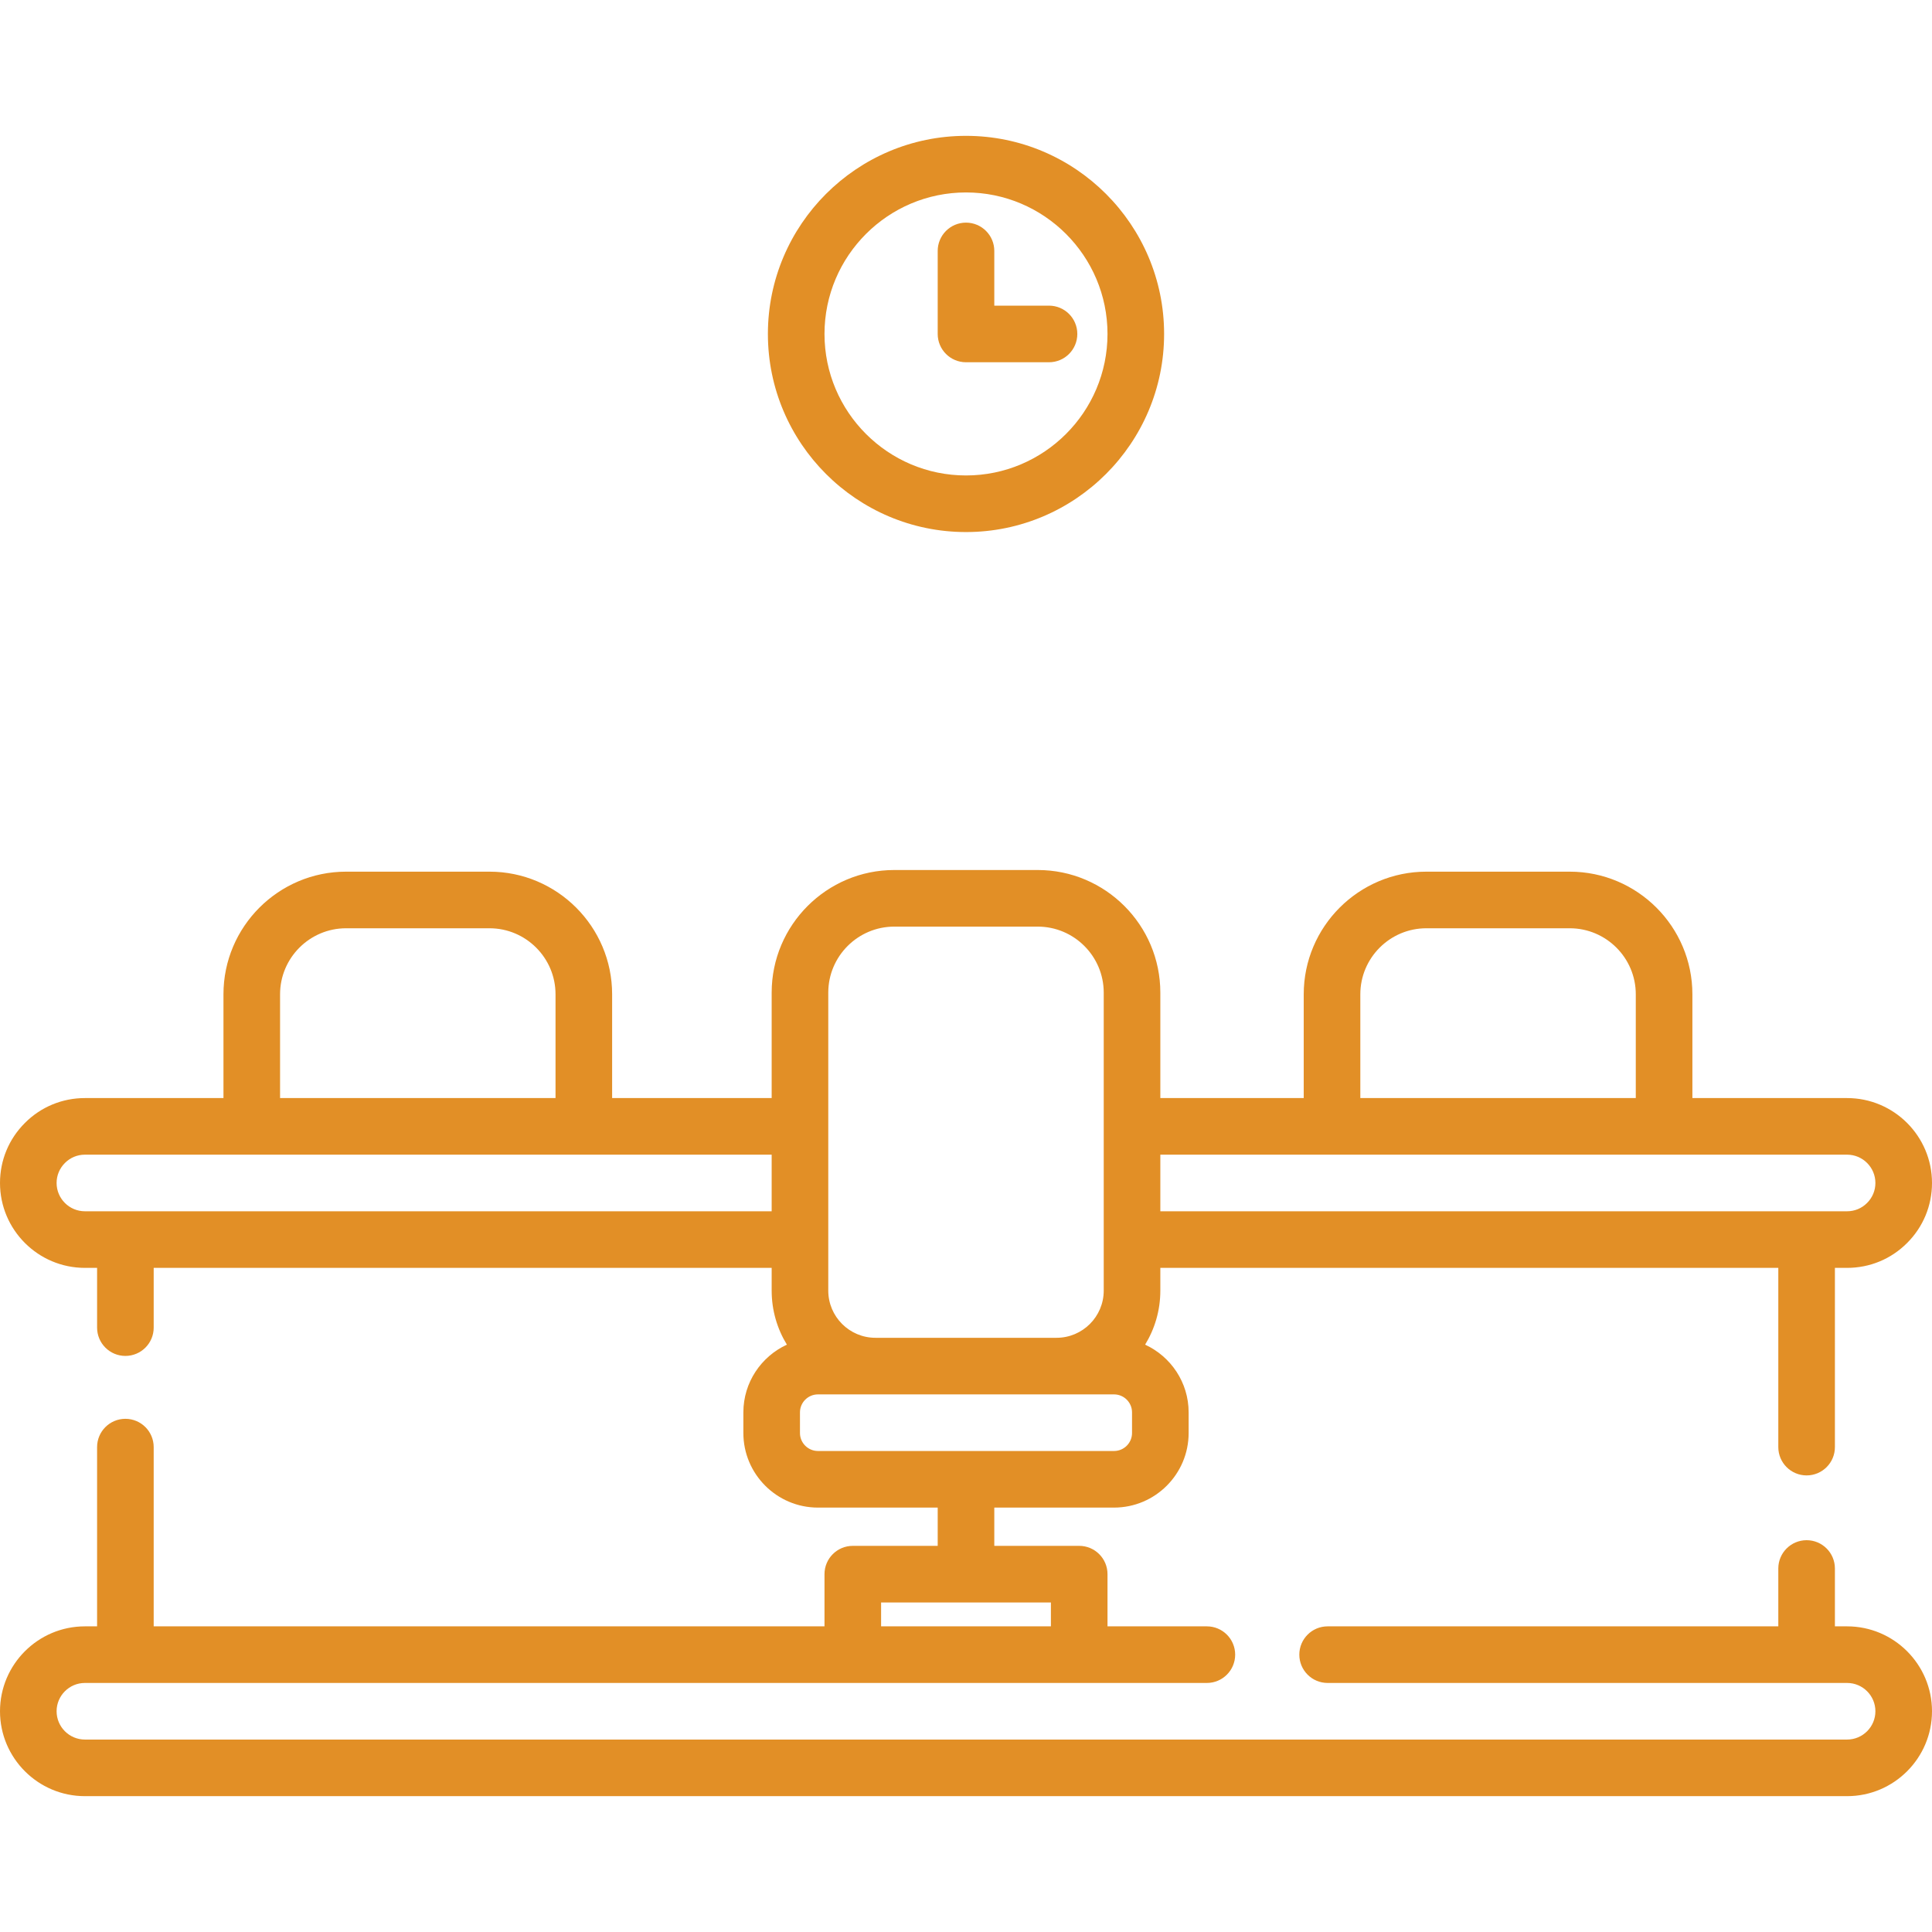 <?xml version="1.0" encoding="iso-8859-1"?>
<!-- Generator: Adobe Illustrator 19.0.0, SVG Export Plug-In . SVG Version: 6.00 Build 0)  -->
<svg xmlns="http://www.w3.org/2000/svg" xmlns:xlink="http://www.w3.org/1999/xlink" version="1.1" id="Capa_1" x="0px" y="0px" viewBox="0 0 512 512" style="enable-background:new 0 0 512 512;" xml:space="preserve" width="512px" height="512px">
<g>
	<g>
		<path d="M256,36c-28.948,0-52.5,23.552-52.5,52.5S227.052,141,256,141s52.5-23.552,52.5-52.5S284.948,36,256,36z M256,126    c-20.678,0-37.5-16.822-37.5-37.5S235.322,51,256,51c20.678,0,37.5,16.822,37.5,37.5S276.678,126,256,126z" fill="#e28f26"/>
	</g>
</g>
<g>
	<g>
		<path d="M278,81h-14.5V66.5c0-4.143-3.357-7.5-7.5-7.5s-7.5,3.357-7.5,7.5v22c0,4.143,3.357,7.5,7.5,7.5h22    c4.143,0,7.5-3.357,7.5-7.5S282.143,81,278,81z" fill="#e28f26"/>
	</g>
</g>
<g>
	<g>
		<path d="M489.5,431h-3.23v-15.333c0-4.143-3.357-7.5-7.5-7.5s-7.5,3.357-7.5,7.5V431H351.833c-4.143,0-7.5,3.357-7.5,7.5    s3.357,7.5,7.5,7.5H489.5c4.136,0,7.5,3.364,7.5,7.5s-3.364,7.5-7.5,7.5h-467c-4.136,0-7.5-3.364-7.5-7.5s3.364-7.5,7.5-7.5    h297.333c4.143,0,7.5-3.357,7.5-7.5s-3.357-7.5-7.5-7.5H293.5v-13.833c0-4.143-3.357-7.5-7.5-7.5h-22.5v-10.139h31.732    c10.899,0,19.768-8.868,19.768-19.768v-5.466c0-7.958-4.738-14.816-11.533-17.947c2.556-4.174,4.033-9.077,4.033-14.32V336h163.77    v47.5c0,4.143,3.357,7.5,7.5,7.5s7.5-3.357,7.5-7.5V336h3.23c6.018,0,11.669-2.347,15.893-6.587    c4.261-4.244,6.607-9.896,6.607-15.913c0-12.406-10.094-22.5-22.5-22.5h-41v-27.5c0-17.921-14.579-32.5-32.5-32.5h-38    c-17.921,0-32.5,14.579-32.5,32.5V291h-38v-27.938c0-17.921-14.579-32.5-32.5-32.5h-38c-17.921,0-32.5,14.579-32.5,32.5V291    h-42.28v-27.5c0-17.921-14.579-32.5-32.5-32.5h-38c-17.921,0-32.5,14.579-32.5,32.5V291H22.5c-6.018,0-11.669,2.347-15.893,6.587    C2.347,301.831,0,307.482,0,313.5C0,325.906,10.094,336,22.5,336h3.23v15.833c0,4.143,3.357,7.5,7.5,7.5s7.5-3.357,7.5-7.5V336    H204.5v6.028c0,5.243,1.476,10.146,4.033,14.32c-6.795,3.131-11.533,9.988-11.533,17.947v5.466    c0,10.899,8.868,19.768,19.768,19.768H248.5v10.139H226c-4.143,0-7.5,3.357-7.5,7.5V431H40.73v-47.5c0-4.143-3.357-7.5-7.5-7.5    s-7.5,3.357-7.5,7.5V431H22.5C10.094,431,0,441.094,0,453.5S10.094,476,22.5,476h467c12.406,0,22.5-10.094,22.5-22.5    S501.906,431,489.5,431z M360.5,263.5c0-9.649,7.851-17.5,17.5-17.5h38c9.649,0,17.5,7.851,17.5,17.5V291h-73V263.5z M307.5,306    H353h88h48.5c4.136,0,7.5,3.364,7.5,7.5c0,2-0.779,3.877-2.214,5.307C493.377,320.221,491.5,321,489.5,321h-10.73H307.5V306z     M74.22,263.5c0-9.649,7.851-17.5,17.5-17.5h38c9.649,0,17.5,7.851,17.5,17.5V291h-73V263.5z M204.5,321H33.23H22.5    c-4.136,0-7.5-3.364-7.5-7.5c0-2,0.779-3.877,2.214-5.307C18.623,306.779,20.5,306,22.5,306h44.22h88h49.78V321z M219.5,263.062    c0-9.649,7.851-17.5,17.5-17.5h38c9.649,0,17.5,7.851,17.5,17.5v78.967c0,6.893-5.607,12.5-12.5,12.5h-48    c-6.893,0-12.5-5.607-12.5-12.5V263.062z M216.767,384.529c-2.628-0.001-4.767-2.139-4.767-4.768v-5.466    c0-2.628,2.139-4.767,4.768-4.767H232h48h15.232c2.629,0,4.768,2.139,4.768,4.767v5.466c0,2.629-2.139,4.768-4.768,4.768H216.767z     M233.5,424.667h45V431h-45V424.667z" fill="#e28f26"/>
	</g>
</g>
<g>
</g>
<g>
</g>
<g>
</g>
<g>
</g>
<g>
</g>
<g>
</g>
<g>
</g>
<g>
</g>
<g>
</g>
<g>
</g>
<g>
</g>
<g>
</g>
<g>
</g>
<g>
</g>
<g>
</g>
</svg>
